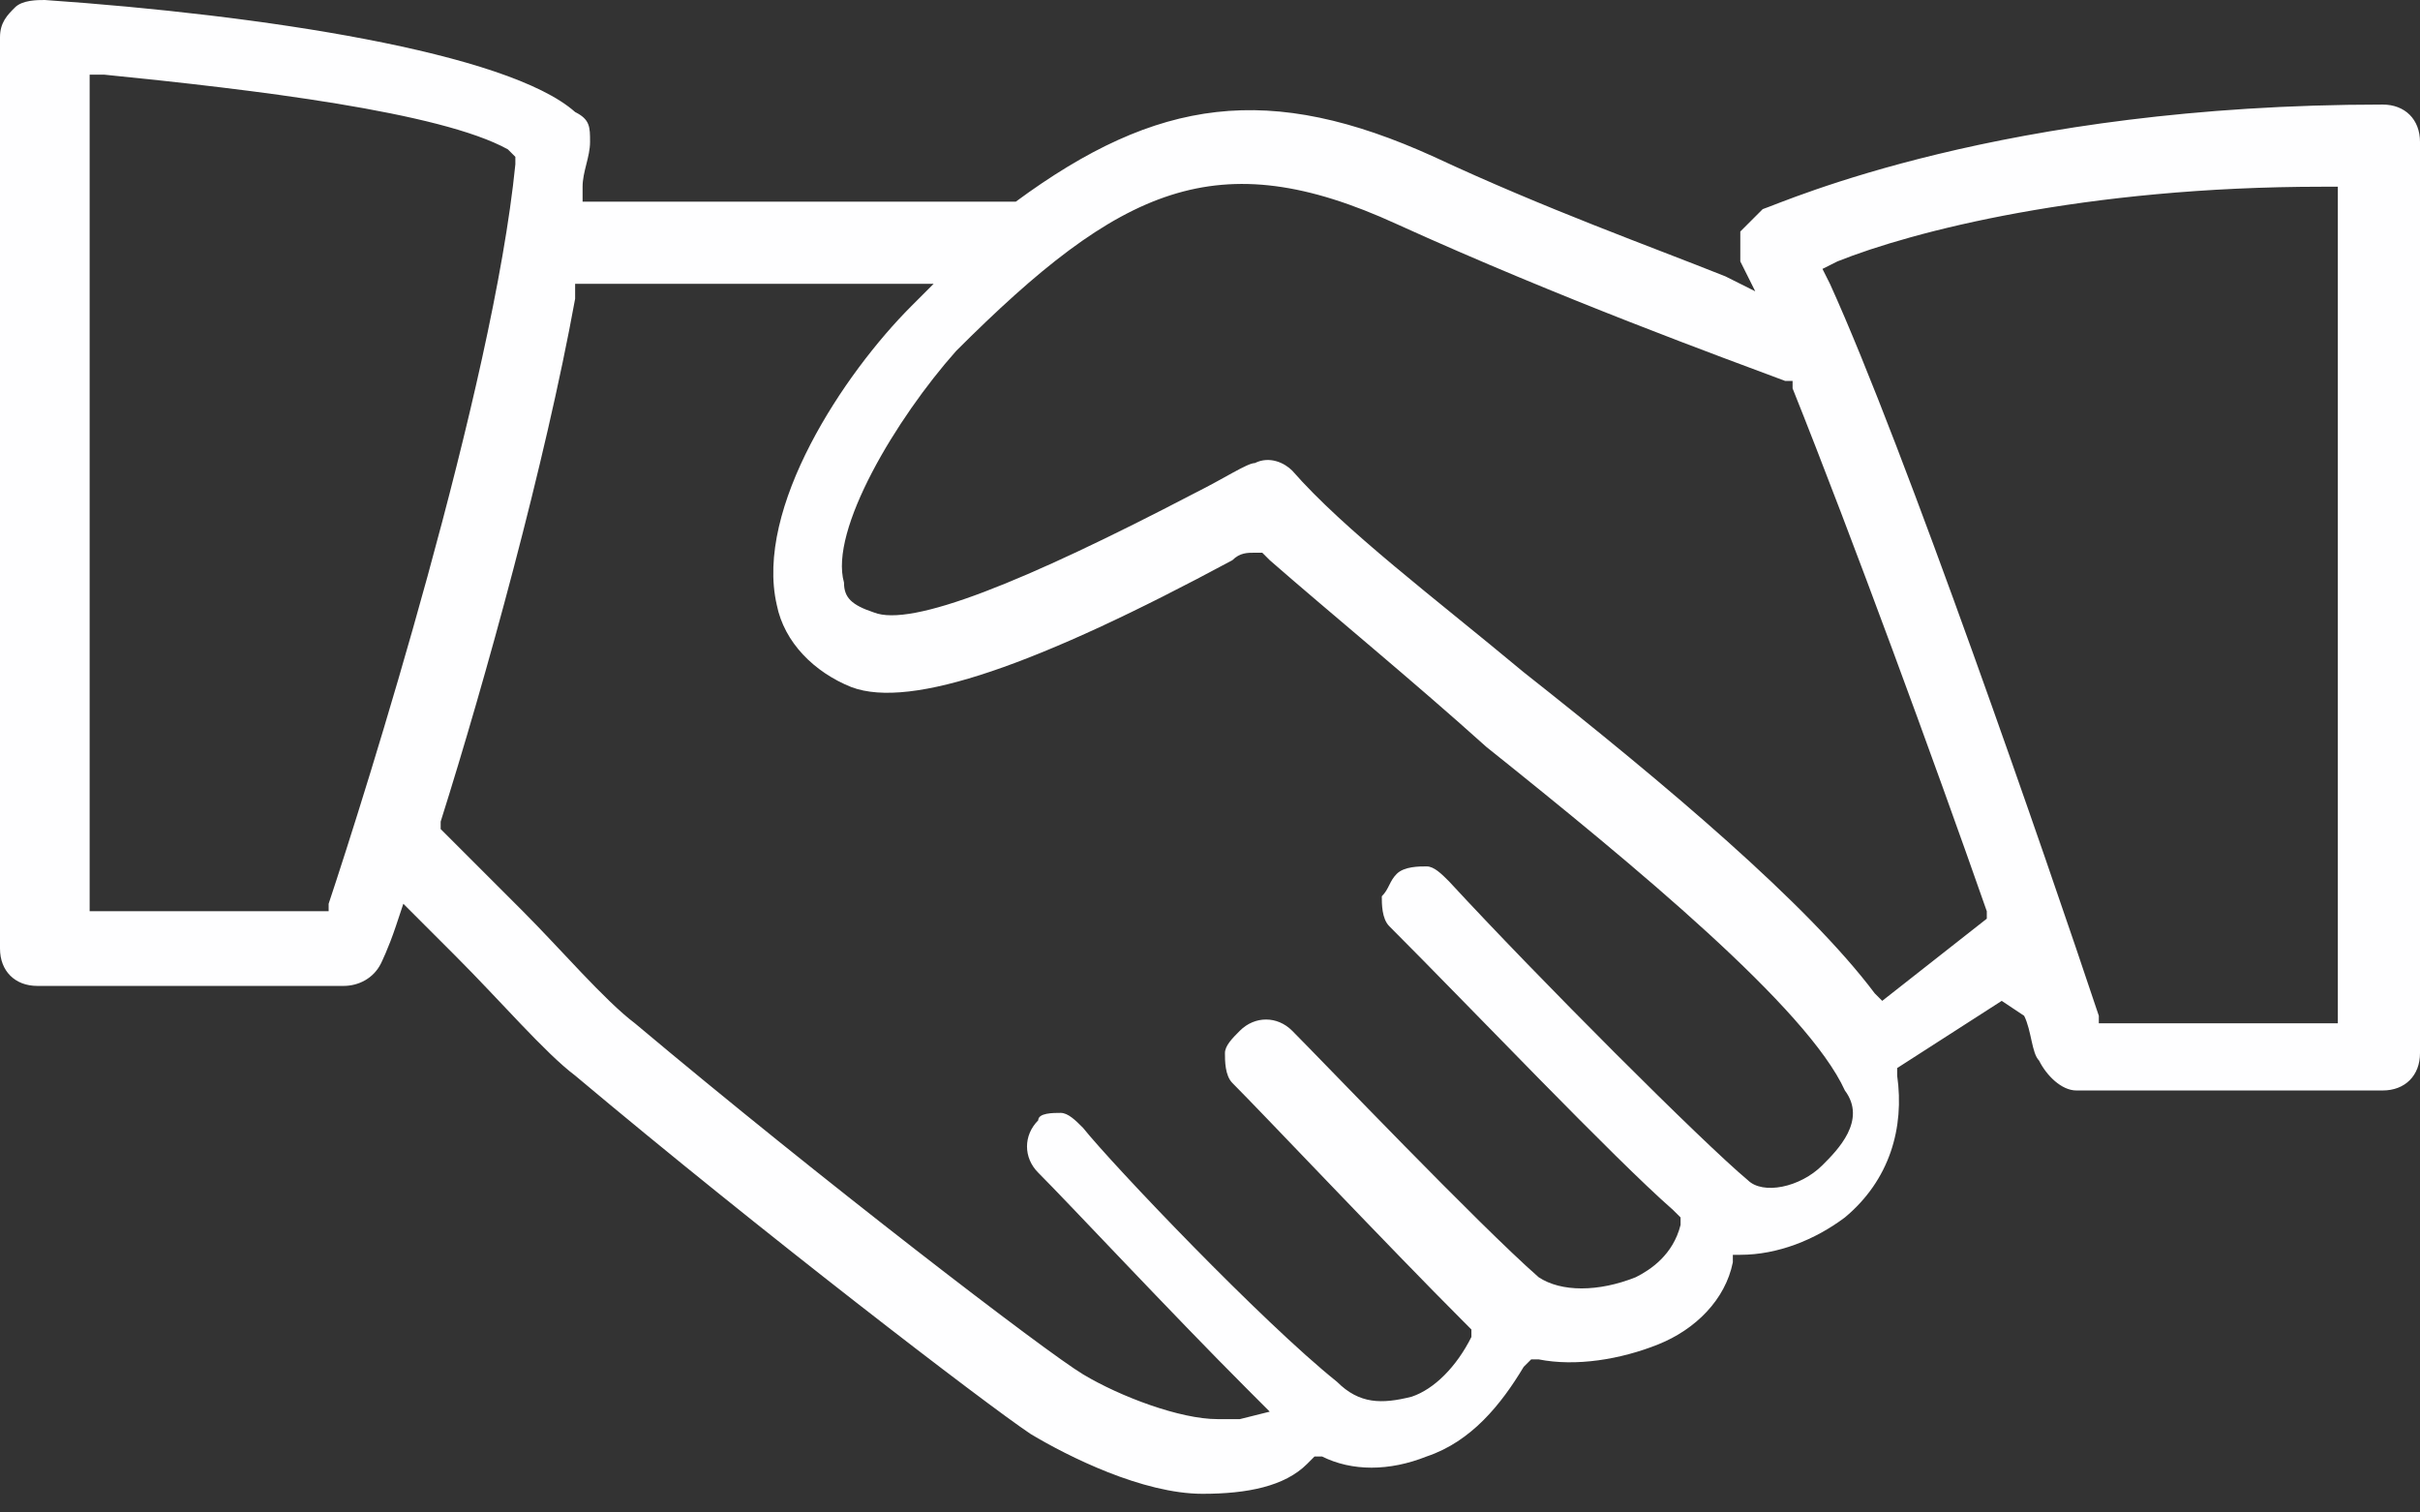 <svg width="96" height="60" viewBox="0 0 96 60" fill="none" xmlns="http://www.w3.org/2000/svg">
<rect x="0" y="0" width="96" height="60" fill="#333333" stroke="none"/>
<path d="M80.296 40.296C80.593 40.889 80.593 41.778 80.889 42.074C81.185 42.667 81.778 43.259 82.37 43.259H94.519C95.407 43.259 96 42.667 96 41.778V5.63C96 4.741 95.407 4.148 94.519 4.148C79.407 4.148 70.815 8 69.926 8.296C69.63 8.593 69.333 8.889 69.037 9.185C69.037 9.481 69.037 9.778 69.037 10.37L69.63 11.556L68.445 10.963C65.481 9.778 61.333 8.296 56.889 6.222C50.37 3.259 45.926 3.852 40.296 8H40H23.111V7.407C23.111 6.815 23.407 6.222 23.407 5.63C23.407 5.037 23.407 4.741 22.815 4.444C20.148 2.074 10.37 0.593 1.778 0C1.481 0 0.889 -2.71312e-05 0.593 0.296C0.296 0.593 0 0.889 0 1.481V37.63C0 38.519 0.593 39.111 1.481 39.111H13.63C14.222 39.111 14.815 38.815 15.111 38.222C15.111 38.222 15.407 37.63 15.704 36.741L16 35.852L18.074 37.926C19.852 39.704 21.63 41.778 22.815 42.667C30.222 48.889 39.111 55.704 40.889 56.889C42.37 57.778 45.333 59.259 47.704 59.259C49.481 59.259 50.963 58.963 51.852 58.074L52.148 57.778H52.444C53.63 58.37 55.111 58.37 56.593 57.778C58.37 57.185 59.556 55.704 60.444 54.222L60.741 53.926H61.037C62.519 54.222 64.296 53.926 65.778 53.333C67.259 52.741 68.445 51.556 68.741 50.074V49.778H69.037C70.519 49.778 72 49.185 73.185 48.296C74.963 46.815 75.555 44.741 75.259 42.667V42.37L79.407 39.704L80.296 40.296ZM72.889 10.37C75.852 9.185 82.667 7.407 92.148 7.407H92.741V40.593H83.259V40.296C81.185 34.074 75.556 17.778 72.593 11.259L72.296 10.667L72.889 10.37ZM13.037 35.852V36.148H3.556V2.963H4.148C10.074 3.556 17.482 4.444 20.148 5.926L20.444 6.222V6.519C19.555 15.407 14.518 31.407 13.037 35.852ZM72.296 46.222C71.407 47.111 69.926 47.407 69.333 46.815C67.555 45.333 61.037 38.815 57.481 34.963C57.185 34.667 56.889 34.37 56.593 34.37C56.296 34.37 55.704 34.37 55.407 34.667C55.111 34.963 55.111 35.259 54.815 35.556C54.815 35.852 54.815 36.444 55.111 36.741C58.37 40 64 45.926 66.37 48L66.667 48.296V48.593C66.37 49.778 65.481 50.37 64.889 50.667C63.407 51.259 61.926 51.259 61.037 50.667C58.667 48.593 52.444 42.074 51.259 40.889C50.667 40.296 49.778 40.296 49.185 40.889C48.889 41.185 48.593 41.481 48.593 41.778C48.593 42.074 48.593 42.667 48.889 42.963C50.074 44.148 55.111 49.481 58.074 52.444L58.37 52.741V53.037C57.778 54.222 56.889 55.111 56 55.407C54.815 55.704 53.926 55.704 53.037 54.815C50.074 52.444 44.148 46.222 42.963 44.741C42.667 44.444 42.37 44.148 42.074 44.148C41.778 44.148 41.185 44.148 41.185 44.444C40.593 45.037 40.593 45.926 41.185 46.519C42.37 47.704 46.519 52.148 49.482 55.111L50.37 56L49.185 56.296C48.889 56.296 48.593 56.296 48.296 56.296C46.815 56.296 44.444 55.407 42.963 54.519C41.481 53.63 32.593 46.815 25.185 40.593C24 39.704 22.222 37.63 20.741 36.148C19.556 34.963 18.37 33.778 17.778 33.185L17.481 32.889V32.593C19.259 26.963 21.63 18.37 22.815 11.852V11.259H37.037L36.148 12.148C33.482 14.815 29.926 20.148 30.815 24C31.111 25.482 32.296 26.667 33.778 27.259C36.148 28.148 41.185 26.37 48.889 22.222C49.185 21.926 49.481 21.926 49.778 21.926H50.074L50.37 22.222C52.741 24.296 56 26.963 58.963 29.63C64.889 34.37 71.704 40 73.185 43.259C74.074 44.444 72.889 45.63 72.296 46.222ZM74.667 39.704L74.37 39.407C71.704 35.852 66.074 31.111 60.444 26.667C56.889 23.704 53.333 21.037 51.259 18.667C50.963 18.37 50.37 18.074 49.778 18.37C49.481 18.37 48.593 18.963 47.407 19.555C40.593 23.111 36.148 24.889 34.667 24.296C33.778 24 33.481 23.704 33.481 23.111C32.889 21.037 35.556 16.593 37.926 13.926C44.444 7.407 48.296 5.63 55.407 8.889C61.926 11.852 68.444 14.222 70.815 15.111H71.111V15.407C73.482 21.333 76.741 30.222 78.815 36.148V36.444L74.667 39.704Z" fill="#FEFEFF"/>
</svg>
